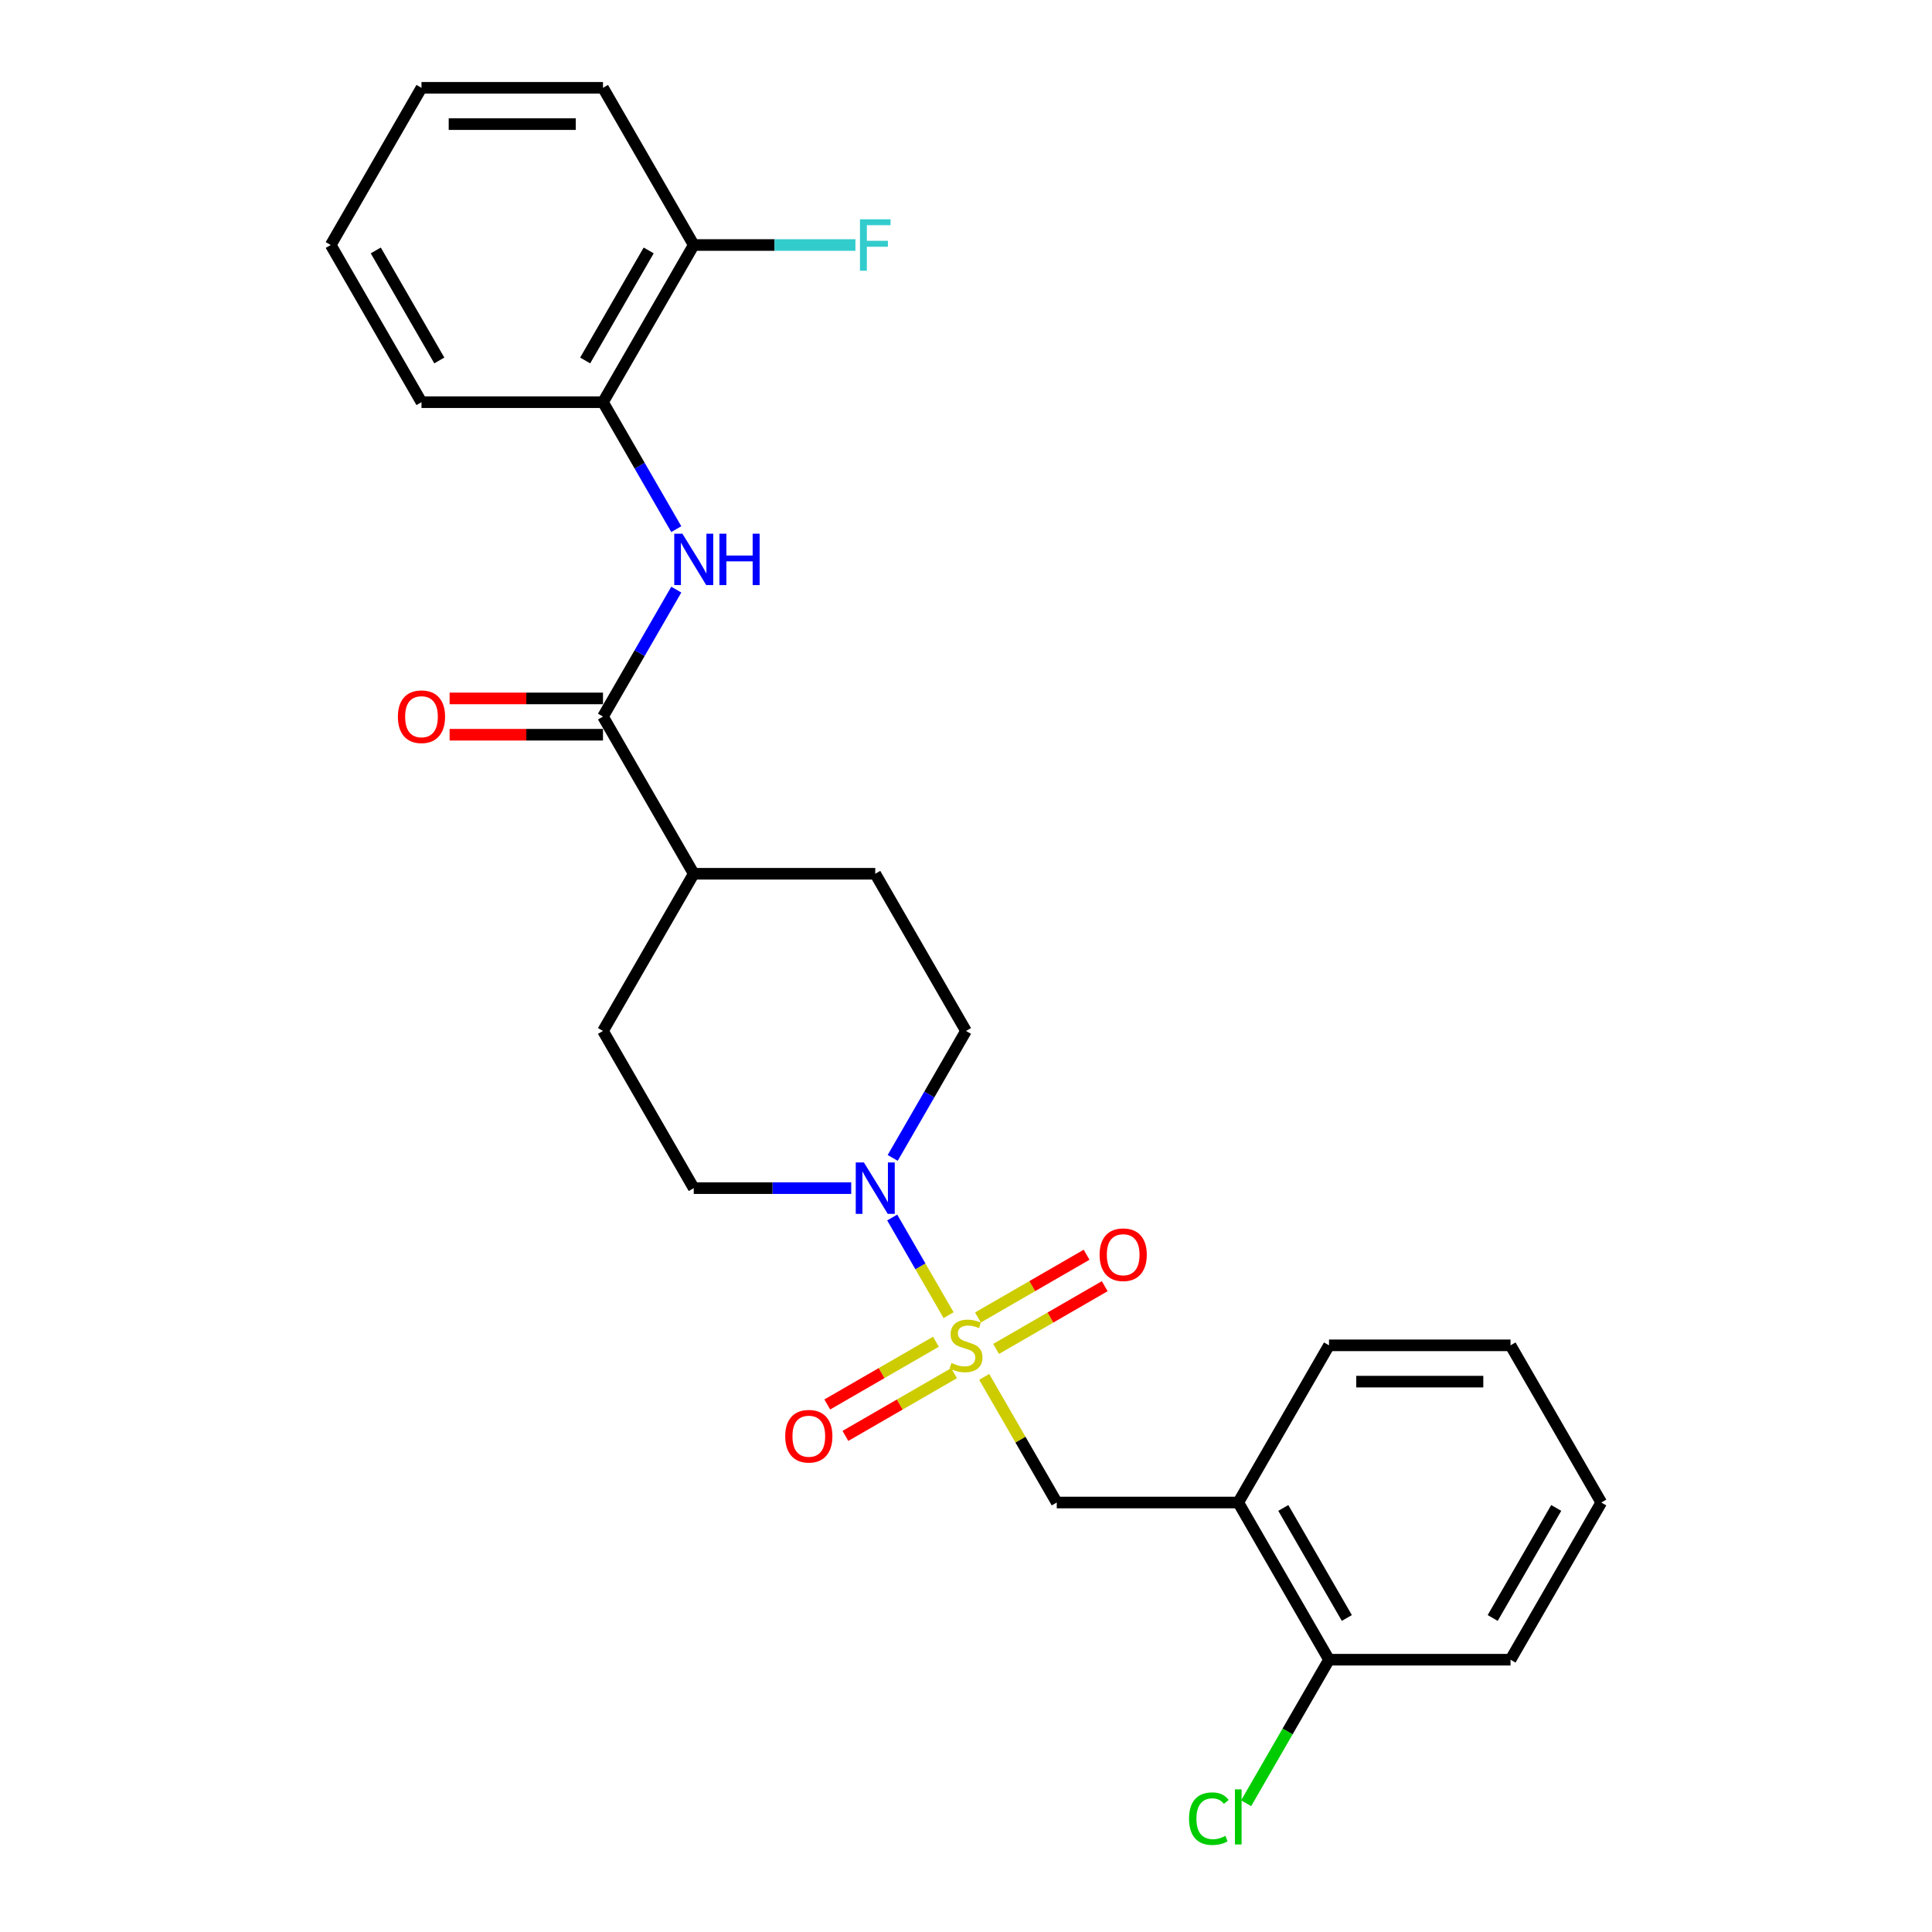 <?xml version='1.0' encoding='iso-8859-1'?>
<svg version='1.1' baseProfile='full'
              xmlns='http://www.w3.org/2000/svg'
                      xmlns:rdkit='http://www.rdkit.org/xml'
                      xmlns:xlink='http://www.w3.org/1999/xlink'
                  xml:space='preserve'
width='1000px' height='1000px' viewBox='0 0 1000 1000'>
<!-- END OF HEADER -->
<rect style='opacity:1.0;fill:#FFFFFF;stroke:none' width='1000' height='1000' x='0' y='0'> </rect>
<path class='bond-0' d='M 490.985,680.726 L 476.394,655.453' style='fill:none;fill-rule:evenodd;stroke:#CCCC00;stroke-width:6px;stroke-linecap:butt;stroke-linejoin:miter;stroke-opacity:1' />
<path class='bond-0' d='M 476.394,655.453 L 461.803,630.18' style='fill:none;fill-rule:evenodd;stroke:#0000FF;stroke-width:6px;stroke-linecap:butt;stroke-linejoin:miter;stroke-opacity:1' />
<path class='bond-2' d='M 509.427,712.668 L 528.2,745.184' style='fill:none;fill-rule:evenodd;stroke:#CCCC00;stroke-width:6px;stroke-linecap:butt;stroke-linejoin:miter;stroke-opacity:1' />
<path class='bond-2' d='M 528.2,745.184 L 546.974,777.7' style='fill:none;fill-rule:evenodd;stroke:#000000;stroke-width:6px;stroke-linecap:butt;stroke-linejoin:miter;stroke-opacity:1' />
<path class='bond-5' d='M 515.576,698.195 L 543.693,681.961' style='fill:none;fill-rule:evenodd;stroke:#CCCC00;stroke-width:6px;stroke-linecap:butt;stroke-linejoin:miter;stroke-opacity:1' />
<path class='bond-5' d='M 543.693,681.961 L 571.81,665.728' style='fill:none;fill-rule:evenodd;stroke:#FF0000;stroke-width:6px;stroke-linecap:butt;stroke-linejoin:miter;stroke-opacity:1' />
<path class='bond-5' d='M 506.182,681.923 L 534.299,665.689' style='fill:none;fill-rule:evenodd;stroke:#CCCC00;stroke-width:6px;stroke-linecap:butt;stroke-linejoin:miter;stroke-opacity:1' />
<path class='bond-5' d='M 534.299,665.689 L 562.416,649.456' style='fill:none;fill-rule:evenodd;stroke:#FF0000;stroke-width:6px;stroke-linecap:butt;stroke-linejoin:miter;stroke-opacity:1' />
<path class='bond-6' d='M 484.424,694.485 L 456.307,710.718' style='fill:none;fill-rule:evenodd;stroke:#CCCC00;stroke-width:6px;stroke-linecap:butt;stroke-linejoin:miter;stroke-opacity:1' />
<path class='bond-6' d='M 456.307,710.718 L 428.19,726.951' style='fill:none;fill-rule:evenodd;stroke:#FF0000;stroke-width:6px;stroke-linecap:butt;stroke-linejoin:miter;stroke-opacity:1' />
<path class='bond-6' d='M 493.818,710.757 L 465.701,726.99' style='fill:none;fill-rule:evenodd;stroke:#CCCC00;stroke-width:6px;stroke-linecap:butt;stroke-linejoin:miter;stroke-opacity:1' />
<path class='bond-6' d='M 465.701,726.99 L 437.584,743.223' style='fill:none;fill-rule:evenodd;stroke:#FF0000;stroke-width:6px;stroke-linecap:butt;stroke-linejoin:miter;stroke-opacity:1' />
<path class='bond-9' d='M 462.063,599.327 L 481.031,566.473' style='fill:none;fill-rule:evenodd;stroke:#0000FF;stroke-width:6px;stroke-linecap:butt;stroke-linejoin:miter;stroke-opacity:1' />
<path class='bond-9' d='M 481.031,566.473 L 500,533.618' style='fill:none;fill-rule:evenodd;stroke:#000000;stroke-width:6px;stroke-linecap:butt;stroke-linejoin:miter;stroke-opacity:1' />
<path class='bond-10' d='M 440.588,614.979 L 399.834,614.979' style='fill:none;fill-rule:evenodd;stroke:#0000FF;stroke-width:6px;stroke-linecap:butt;stroke-linejoin:miter;stroke-opacity:1' />
<path class='bond-10' d='M 399.834,614.979 L 359.079,614.979' style='fill:none;fill-rule:evenodd;stroke:#000000;stroke-width:6px;stroke-linecap:butt;stroke-linejoin:miter;stroke-opacity:1' />
<path class='bond-1' d='M 312.106,370.897 L 359.079,452.258' style='fill:none;fill-rule:evenodd;stroke:#000000;stroke-width:6px;stroke-linecap:butt;stroke-linejoin:miter;stroke-opacity:1' />
<path class='bond-3' d='M 312.106,370.897 L 331.074,338.043' style='fill:none;fill-rule:evenodd;stroke:#000000;stroke-width:6px;stroke-linecap:butt;stroke-linejoin:miter;stroke-opacity:1' />
<path class='bond-3' d='M 331.074,338.043 L 350.043,305.188' style='fill:none;fill-rule:evenodd;stroke:#0000FF;stroke-width:6px;stroke-linecap:butt;stroke-linejoin:miter;stroke-opacity:1' />
<path class='bond-11' d='M 312.106,361.502 L 272.413,361.502' style='fill:none;fill-rule:evenodd;stroke:#000000;stroke-width:6px;stroke-linecap:butt;stroke-linejoin:miter;stroke-opacity:1' />
<path class='bond-11' d='M 272.413,361.502 L 232.72,361.502' style='fill:none;fill-rule:evenodd;stroke:#FF0000;stroke-width:6px;stroke-linecap:butt;stroke-linejoin:miter;stroke-opacity:1' />
<path class='bond-11' d='M 312.106,380.292 L 272.413,380.292' style='fill:none;fill-rule:evenodd;stroke:#000000;stroke-width:6px;stroke-linecap:butt;stroke-linejoin:miter;stroke-opacity:1' />
<path class='bond-11' d='M 272.413,380.292 L 232.72,380.292' style='fill:none;fill-rule:evenodd;stroke:#FF0000;stroke-width:6px;stroke-linecap:butt;stroke-linejoin:miter;stroke-opacity:1' />
<path class='bond-4' d='M 546.974,777.7 L 640.921,777.7' style='fill:none;fill-rule:evenodd;stroke:#000000;stroke-width:6px;stroke-linecap:butt;stroke-linejoin:miter;stroke-opacity:1' />
<path class='bond-7' d='M 350.043,273.885 L 331.074,241.03' style='fill:none;fill-rule:evenodd;stroke:#0000FF;stroke-width:6px;stroke-linecap:butt;stroke-linejoin:miter;stroke-opacity:1' />
<path class='bond-7' d='M 331.074,241.03 L 312.106,208.176' style='fill:none;fill-rule:evenodd;stroke:#000000;stroke-width:6px;stroke-linecap:butt;stroke-linejoin:miter;stroke-opacity:1' />
<path class='bond-12' d='M 640.921,777.7 L 687.894,859.061' style='fill:none;fill-rule:evenodd;stroke:#000000;stroke-width:6px;stroke-linecap:butt;stroke-linejoin:miter;stroke-opacity:1' />
<path class='bond-12' d='M 664.239,780.51 L 697.12,837.462' style='fill:none;fill-rule:evenodd;stroke:#000000;stroke-width:6px;stroke-linecap:butt;stroke-linejoin:miter;stroke-opacity:1' />
<path class='bond-18' d='M 640.921,777.7 L 687.894,696.34' style='fill:none;fill-rule:evenodd;stroke:#000000;stroke-width:6px;stroke-linecap:butt;stroke-linejoin:miter;stroke-opacity:1' />
<path class='bond-13' d='M 312.106,208.176 L 359.079,126.815' style='fill:none;fill-rule:evenodd;stroke:#000000;stroke-width:6px;stroke-linecap:butt;stroke-linejoin:miter;stroke-opacity:1' />
<path class='bond-13' d='M 302.88,186.577 L 335.761,129.625' style='fill:none;fill-rule:evenodd;stroke:#000000;stroke-width:6px;stroke-linecap:butt;stroke-linejoin:miter;stroke-opacity:1' />
<path class='bond-19' d='M 312.106,208.176 L 218.158,208.176' style='fill:none;fill-rule:evenodd;stroke:#000000;stroke-width:6px;stroke-linecap:butt;stroke-linejoin:miter;stroke-opacity:1' />
<path class='bond-8' d='M 359.079,452.258 L 312.106,533.618' style='fill:none;fill-rule:evenodd;stroke:#000000;stroke-width:6px;stroke-linecap:butt;stroke-linejoin:miter;stroke-opacity:1' />
<path class='bond-26' d='M 359.079,452.258 L 453.026,452.258' style='fill:none;fill-rule:evenodd;stroke:#000000;stroke-width:6px;stroke-linecap:butt;stroke-linejoin:miter;stroke-opacity:1' />
<path class='bond-14' d='M 500,533.618 L 453.026,452.258' style='fill:none;fill-rule:evenodd;stroke:#000000;stroke-width:6px;stroke-linecap:butt;stroke-linejoin:miter;stroke-opacity:1' />
<path class='bond-15' d='M 359.079,614.979 L 312.106,533.618' style='fill:none;fill-rule:evenodd;stroke:#000000;stroke-width:6px;stroke-linecap:butt;stroke-linejoin:miter;stroke-opacity:1' />
<path class='bond-16' d='M 687.894,859.061 L 666.446,896.21' style='fill:none;fill-rule:evenodd;stroke:#000000;stroke-width:6px;stroke-linecap:butt;stroke-linejoin:miter;stroke-opacity:1' />
<path class='bond-16' d='M 666.446,896.21 L 644.998,933.359' style='fill:none;fill-rule:evenodd;stroke:#00CC00;stroke-width:6px;stroke-linecap:butt;stroke-linejoin:miter;stroke-opacity:1' />
<path class='bond-20' d='M 687.894,859.061 L 781.842,859.061' style='fill:none;fill-rule:evenodd;stroke:#000000;stroke-width:6px;stroke-linecap:butt;stroke-linejoin:miter;stroke-opacity:1' />
<path class='bond-17' d='M 359.079,126.815 L 400.923,126.815' style='fill:none;fill-rule:evenodd;stroke:#000000;stroke-width:6px;stroke-linecap:butt;stroke-linejoin:miter;stroke-opacity:1' />
<path class='bond-17' d='M 400.923,126.815 L 442.767,126.815' style='fill:none;fill-rule:evenodd;stroke:#33CCCC;stroke-width:6px;stroke-linecap:butt;stroke-linejoin:miter;stroke-opacity:1' />
<path class='bond-21' d='M 359.079,126.815 L 312.106,45.455' style='fill:none;fill-rule:evenodd;stroke:#000000;stroke-width:6px;stroke-linecap:butt;stroke-linejoin:miter;stroke-opacity:1' />
<path class='bond-22' d='M 687.894,696.34 L 781.842,696.34' style='fill:none;fill-rule:evenodd;stroke:#000000;stroke-width:6px;stroke-linecap:butt;stroke-linejoin:miter;stroke-opacity:1' />
<path class='bond-22' d='M 701.986,715.129 L 767.749,715.129' style='fill:none;fill-rule:evenodd;stroke:#000000;stroke-width:6px;stroke-linecap:butt;stroke-linejoin:miter;stroke-opacity:1' />
<path class='bond-23' d='M 218.158,208.176 L 171.185,126.815' style='fill:none;fill-rule:evenodd;stroke:#000000;stroke-width:6px;stroke-linecap:butt;stroke-linejoin:miter;stroke-opacity:1' />
<path class='bond-23' d='M 227.385,186.577 L 194.503,129.625' style='fill:none;fill-rule:evenodd;stroke:#000000;stroke-width:6px;stroke-linecap:butt;stroke-linejoin:miter;stroke-opacity:1' />
<path class='bond-27' d='M 781.842,859.061 L 828.815,777.7' style='fill:none;fill-rule:evenodd;stroke:#000000;stroke-width:6px;stroke-linecap:butt;stroke-linejoin:miter;stroke-opacity:1' />
<path class='bond-27' d='M 772.615,837.462 L 805.497,780.51' style='fill:none;fill-rule:evenodd;stroke:#000000;stroke-width:6px;stroke-linecap:butt;stroke-linejoin:miter;stroke-opacity:1' />
<path class='bond-28' d='M 312.106,45.455 L 218.158,45.455' style='fill:none;fill-rule:evenodd;stroke:#000000;stroke-width:6px;stroke-linecap:butt;stroke-linejoin:miter;stroke-opacity:1' />
<path class='bond-28' d='M 298.014,64.244 L 232.251,64.244' style='fill:none;fill-rule:evenodd;stroke:#000000;stroke-width:6px;stroke-linecap:butt;stroke-linejoin:miter;stroke-opacity:1' />
<path class='bond-24' d='M 781.842,696.34 L 828.815,777.7' style='fill:none;fill-rule:evenodd;stroke:#000000;stroke-width:6px;stroke-linecap:butt;stroke-linejoin:miter;stroke-opacity:1' />
<path class='bond-25' d='M 171.185,126.815 L 218.158,45.455' style='fill:none;fill-rule:evenodd;stroke:#000000;stroke-width:6px;stroke-linecap:butt;stroke-linejoin:miter;stroke-opacity:1' />
<path  class='atom-0' d='M 492.484 705.471
Q 492.785 705.584, 494.025 706.11
Q 495.265 706.636, 496.618 706.974
Q 498.008 707.275, 499.361 707.275
Q 501.879 707.275, 503.345 706.073
Q 504.81 704.832, 504.81 702.69
Q 504.81 701.225, 504.059 700.323
Q 503.345 699.421, 502.217 698.933
Q 501.09 698.444, 499.211 697.88
Q 496.843 697.166, 495.415 696.49
Q 494.025 695.814, 493.01 694.386
Q 492.033 692.958, 492.033 690.552
Q 492.033 687.208, 494.288 685.141
Q 496.58 683.074, 501.09 683.074
Q 504.171 683.074, 507.666 684.54
L 506.802 687.433
Q 503.608 686.118, 501.203 686.118
Q 498.61 686.118, 497.182 687.208
Q 495.754 688.26, 495.791 690.102
Q 495.791 691.53, 496.505 692.394
Q 497.257 693.258, 498.309 693.747
Q 499.399 694.235, 501.203 694.799
Q 503.608 695.55, 505.036 696.302
Q 506.464 697.054, 507.478 698.594
Q 508.53 700.098, 508.53 702.69
Q 508.53 706.373, 506.05 708.365
Q 503.608 710.319, 499.511 710.319
Q 497.144 710.319, 495.34 709.793
Q 493.574 709.304, 491.47 708.44
L 492.484 705.471
' fill='#CCCC00'/>
<path  class='atom-1' d='M 447.145 601.676
L 455.864 615.768
Q 456.728 617.159, 458.118 619.676
Q 459.509 622.194, 459.584 622.344
L 459.584 601.676
L 463.116 601.676
L 463.116 628.282
L 459.471 628.282
L 450.114 612.875
Q 449.024 611.071, 447.859 609.004
Q 446.732 606.937, 446.394 606.298
L 446.394 628.282
L 442.936 628.282
L 442.936 601.676
L 447.145 601.676
' fill='#0000FF'/>
<path  class='atom-4' d='M 353.198 276.234
L 361.916 290.326
Q 362.781 291.716, 364.171 294.234
Q 365.562 296.752, 365.637 296.902
L 365.637 276.234
L 369.169 276.234
L 369.169 302.839
L 365.524 302.839
L 356.167 287.432
Q 355.077 285.628, 353.912 283.561
Q 352.785 281.495, 352.447 280.856
L 352.447 302.839
L 348.989 302.839
L 348.989 276.234
L 353.198 276.234
' fill='#0000FF'/>
<path  class='atom-4' d='M 372.363 276.234
L 375.971 276.234
L 375.971 287.545
L 389.574 287.545
L 389.574 276.234
L 393.182 276.234
L 393.182 302.839
L 389.574 302.839
L 389.574 290.551
L 375.971 290.551
L 375.971 302.839
L 372.363 302.839
L 372.363 276.234
' fill='#0000FF'/>
<path  class='atom-6' d='M 569.148 649.441
Q 569.148 643.053, 572.304 639.483
Q 575.461 635.913, 581.361 635.913
Q 587.261 635.913, 590.417 639.483
Q 593.574 643.053, 593.574 649.441
Q 593.574 655.905, 590.38 659.587
Q 587.185 663.233, 581.361 663.233
Q 575.498 663.233, 572.304 659.587
Q 569.148 655.942, 569.148 649.441
M 581.361 660.226
Q 585.419 660.226, 587.599 657.521
Q 589.816 654.777, 589.816 649.441
Q 589.816 644.218, 587.599 641.587
Q 585.419 638.919, 581.361 638.919
Q 577.302 638.919, 575.085 641.55
Q 572.905 644.18, 572.905 649.441
Q 572.905 654.815, 575.085 657.521
Q 577.302 660.226, 581.361 660.226
' fill='#FF0000'/>
<path  class='atom-7' d='M 406.426 743.388
Q 406.426 737, 409.583 733.43
Q 412.739 729.86, 418.639 729.86
Q 424.539 729.86, 427.696 733.43
Q 430.852 737, 430.852 743.388
Q 430.852 749.852, 427.658 753.535
Q 424.464 757.18, 418.639 757.18
Q 412.777 757.18, 409.583 753.535
Q 406.426 749.89, 406.426 743.388
M 418.639 754.174
Q 422.698 754.174, 424.877 751.468
Q 427.095 748.725, 427.095 743.388
Q 427.095 738.165, 424.877 735.534
Q 422.698 732.866, 418.639 732.866
Q 414.581 732.866, 412.364 735.497
Q 410.184 738.127, 410.184 743.388
Q 410.184 748.762, 412.364 751.468
Q 414.581 754.174, 418.639 754.174
' fill='#FF0000'/>
<path  class='atom-12' d='M 205.945 370.972
Q 205.945 364.584, 209.102 361.014
Q 212.259 357.444, 218.158 357.444
Q 224.058 357.444, 227.215 361.014
Q 230.372 364.584, 230.372 370.972
Q 230.372 377.436, 227.177 381.119
Q 223.983 384.764, 218.158 384.764
Q 212.296 384.764, 209.102 381.119
Q 205.945 377.473, 205.945 370.972
M 218.158 381.757
Q 222.217 381.757, 224.397 379.052
Q 226.614 376.308, 226.614 370.972
Q 226.614 365.749, 224.397 363.118
Q 222.217 360.45, 218.158 360.45
Q 214.1 360.45, 211.883 363.081
Q 209.703 365.711, 209.703 370.972
Q 209.703 376.346, 211.883 379.052
Q 214.1 381.757, 218.158 381.757
' fill='#FF0000'/>
<path  class='atom-17' d='M 615.442 941.342
Q 615.442 934.728, 618.524 931.271
Q 621.643 927.776, 627.543 927.776
Q 633.029 927.776, 635.96 931.647
L 633.48 933.676
Q 631.338 930.858, 627.543 930.858
Q 623.522 930.858, 621.38 933.563
Q 619.275 936.231, 619.275 941.342
Q 619.275 946.603, 621.455 949.309
Q 623.672 952.015, 627.956 952.015
Q 630.887 952.015, 634.307 950.248
L 635.359 953.067
Q 633.969 953.969, 631.864 954.495
Q 629.76 955.021, 627.43 955.021
Q 621.643 955.021, 618.524 951.489
Q 615.442 947.956, 615.442 941.342
' fill='#00CC00'/>
<path  class='atom-17' d='M 639.192 926.16
L 642.649 926.16
L 642.649 954.683
L 639.192 954.683
L 639.192 926.16
' fill='#00CC00'/>
<path  class='atom-18' d='M 445.116 113.512
L 460.937 113.512
L 460.937 116.556
L 448.686 116.556
L 448.686 124.636
L 459.584 124.636
L 459.584 127.717
L 448.686 127.717
L 448.686 140.118
L 445.116 140.118
L 445.116 113.512
' fill='#33CCCC'/>
</svg>
